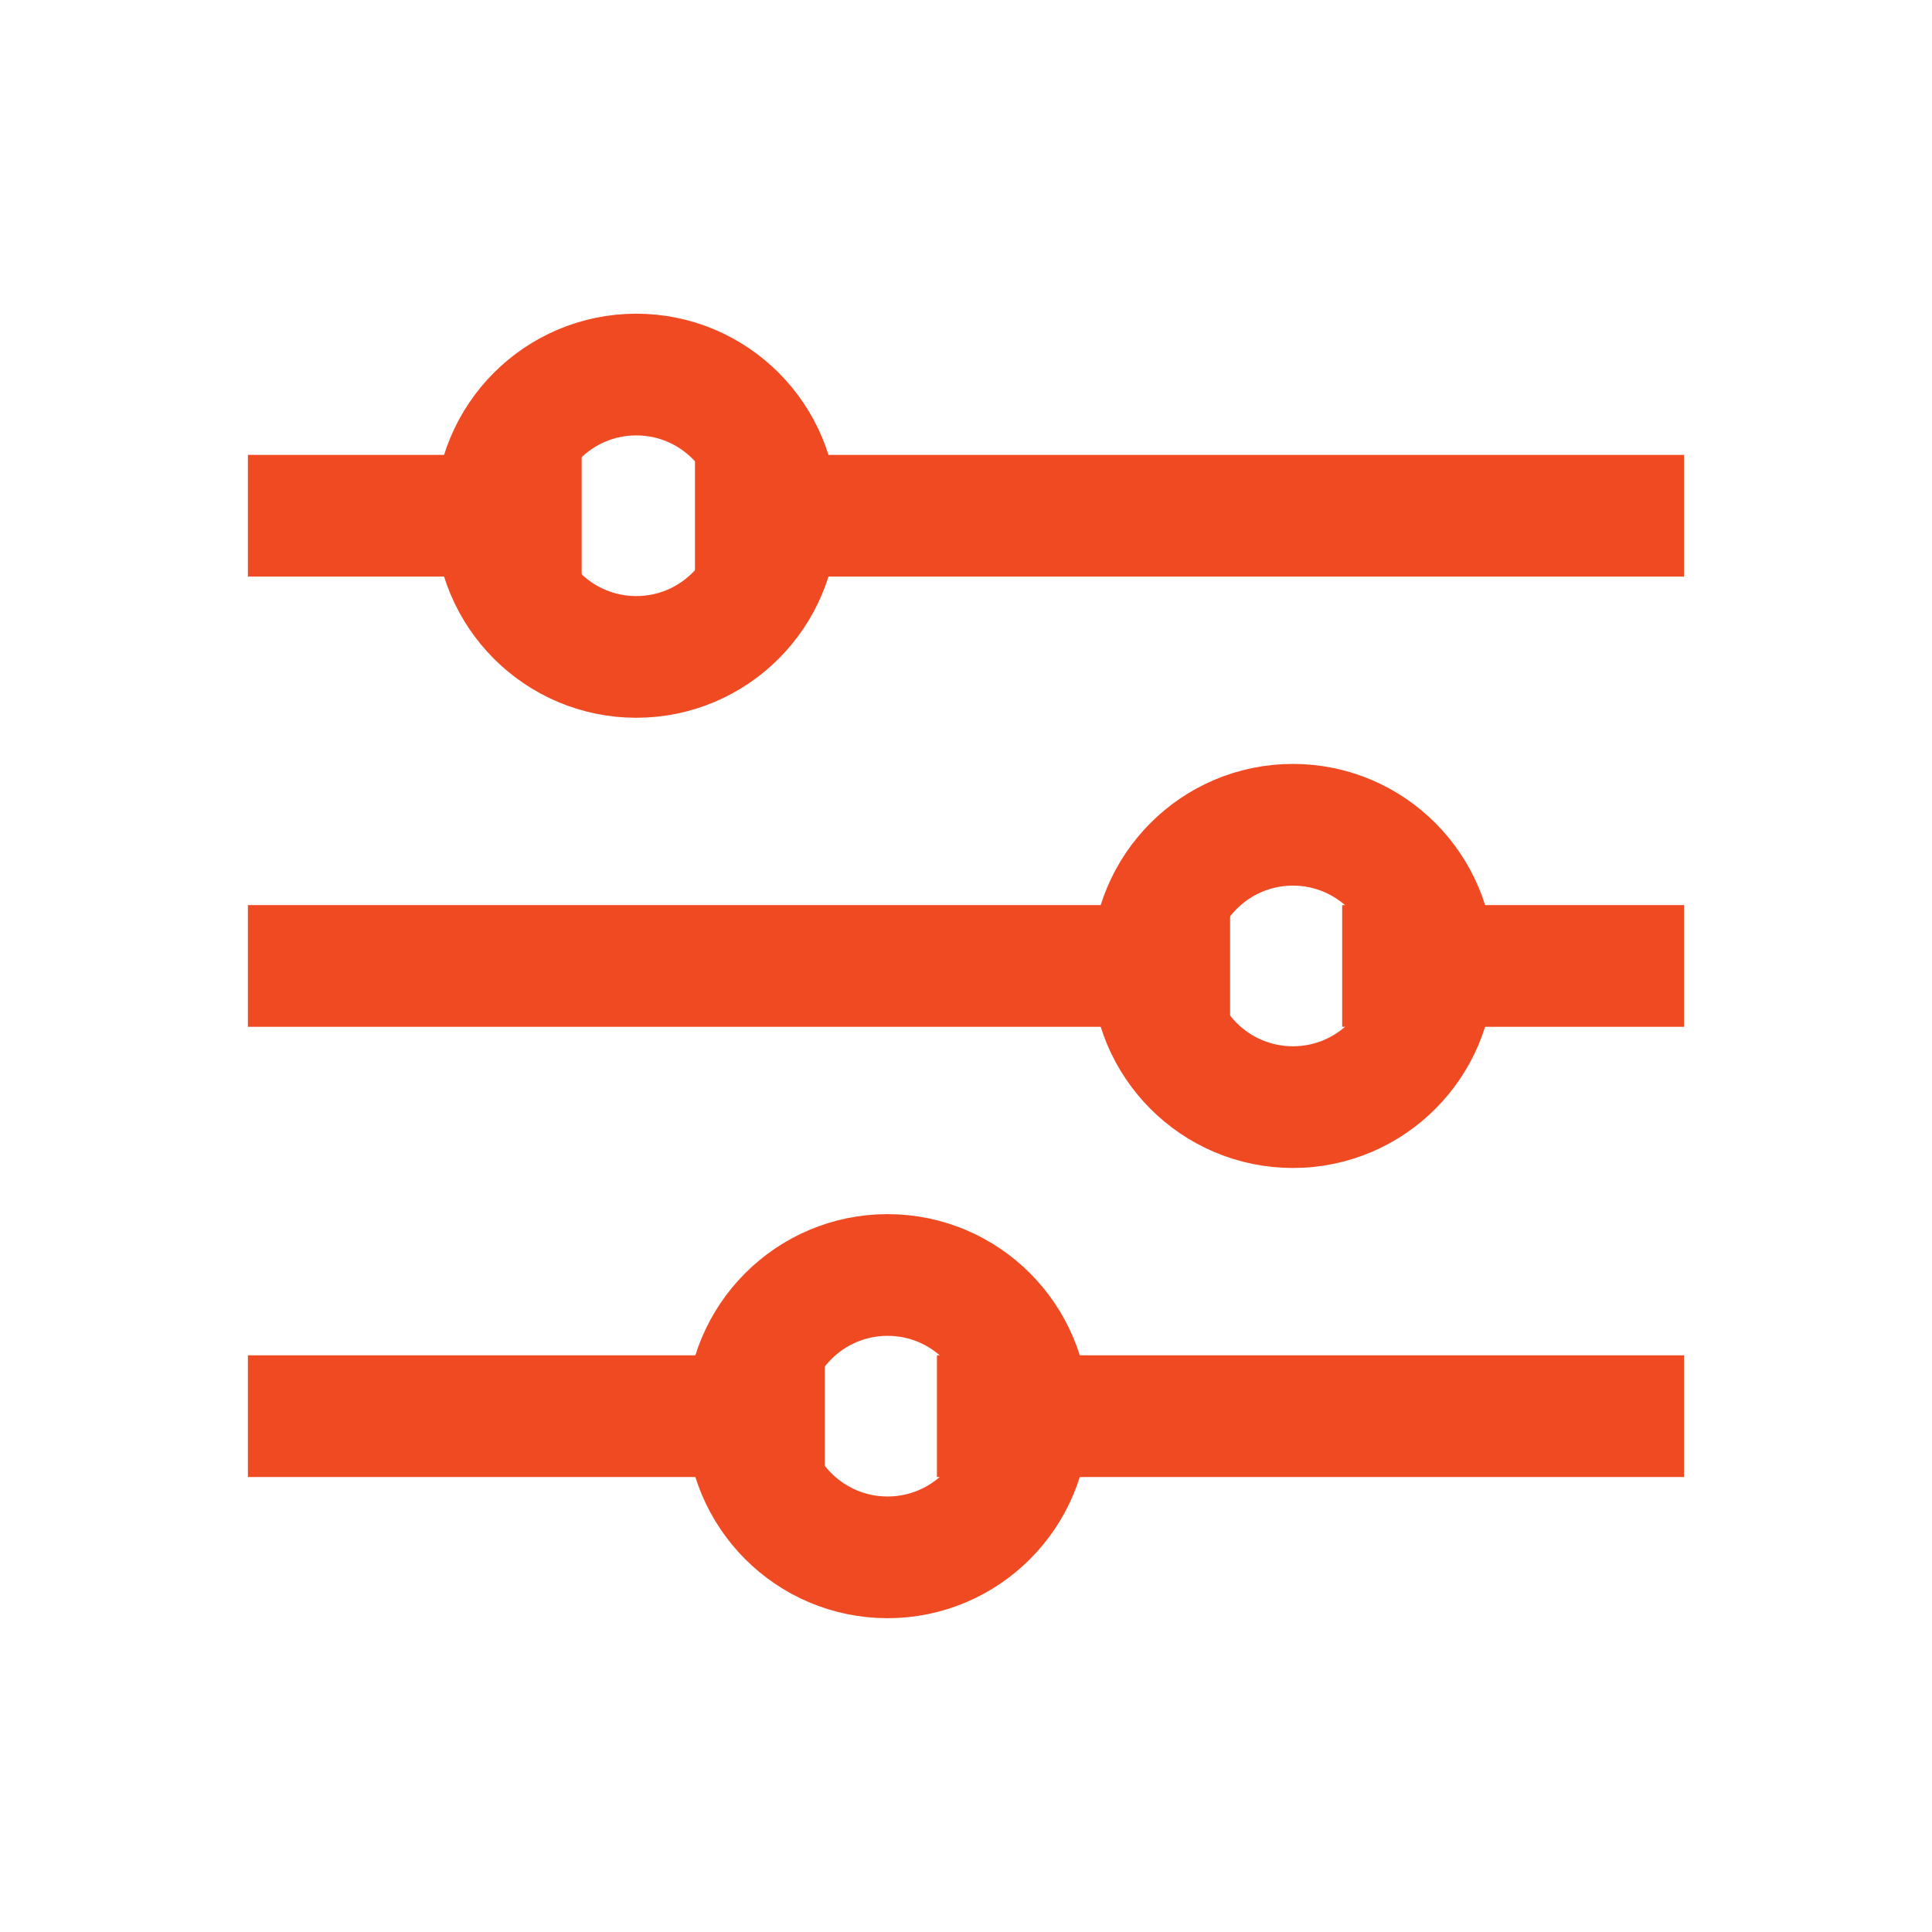 <svg viewBox="0 0 198.43 198.43" xmlns="http://www.w3.org/2000/svg"><defs><style>.cls-1,.cls-2{fill:none;}.cls-2{stroke:#f04a23;stroke-linecap:square;stroke-miterlimit:10;stroke-width:12.5px;}</style></defs><g data-name="图层 2" id="图层_2"><g data-name="图层 1" id="图层_1-2"><rect height="198.43" width="198.43" class="cls-1"></rect><line y2="99.21" x2="120.09" y1="99.21" x1="31.71" class="cls-2"></line><ellipse ry="14.5" rx="14.45" cy="99.21" cx="132.79" class="cls-2"></ellipse><line y2="99.21" x2="166.71" y1="99.21" x1="144.1" class="cls-2"></line><line y2="52.97" x2="53.49" y1="52.97" x1="31.71" class="cls-2"></line><ellipse ry="14.5" rx="14.45" cy="52.97" cx="65.35" class="cls-2"></ellipse><line y2="52.97" x2="166.71" y1="52.97" x1="77.63" class="cls-2"></line><line y2="145.45" x2="78.46" y1="145.45" x1="31.71" class="cls-2"></line><ellipse ry="14.5" rx="14.45" cy="145.45" cx="91.16" class="cls-2"></ellipse><line y2="145.45" x2="166.71" y1="145.45" x1="102.48" class="cls-2"></line></g></g></svg>